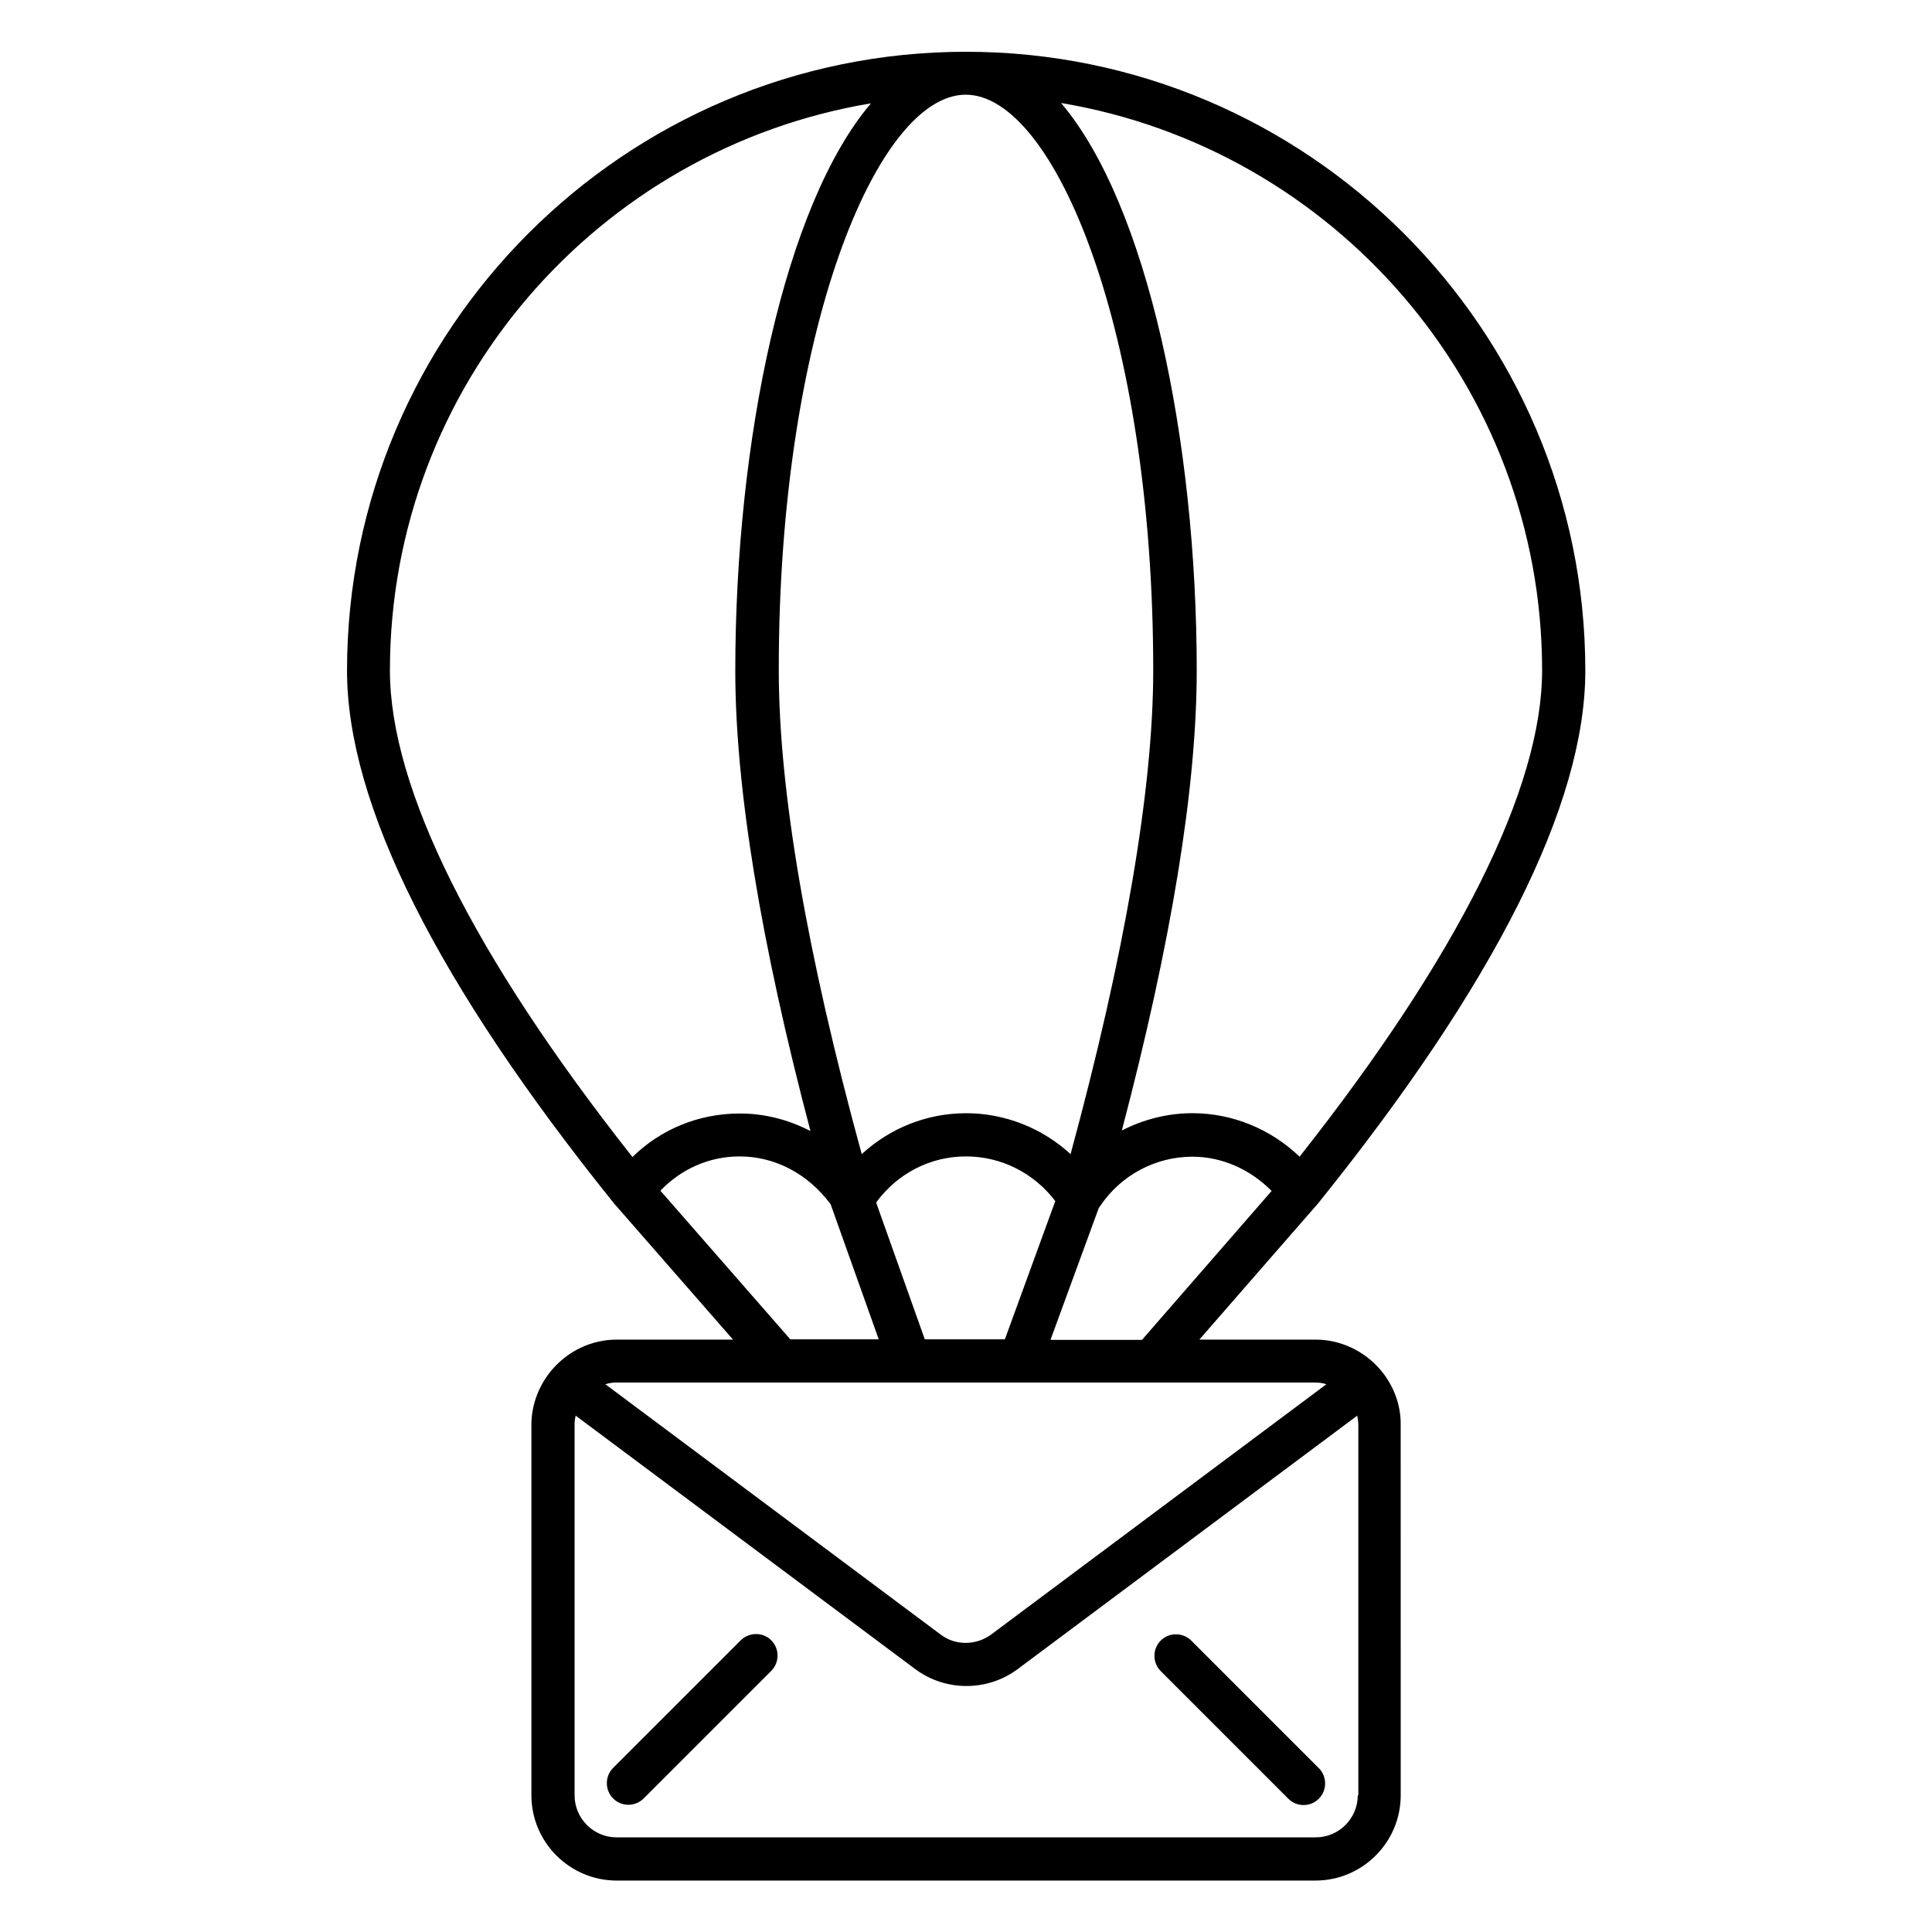 <?xml version="1.0" encoding="UTF-8"?>
<!-- Uploaded to: ICON Repo, www.iconrepo.com, Generator: ICON Repo Mixer Tools -->
<svg fill="#000000" width="800px" height="800px" version="1.1" viewBox="144 144 512 512" xmlns="http://www.w3.org/2000/svg">
 <g>
  <path d="m509.77 506.95c-4.352-5.039-10.609-7.938-17.098-7.938h-30.84l31.145-35.727s0-0.078 0.078-0.078c0 0 0.078 0 0.078-0.078 47.098-58.473 70.992-106.03 70.992-141.37 0-90.457-73.664-164.04-164.12-164.04-90.457 0-164.04 73.586-164.04 164.04 0 35.344 23.895 82.977 70.992 141.45 0 0 0.078 0 0.078 0.078 0 0 0 0.078 0.078 0.078l31.145 35.648h-30.84c-6.566 0-12.746 2.902-17.098 7.938-3.512 4.121-5.496 9.312-5.496 14.656v98.168c0 12.441 10.152 22.594 22.594 22.594h185.19c12.441 0 22.594-10.152 22.594-22.594l-0.008-98.168c0.078-5.344-1.906-10.535-5.418-14.656zm-87.328-8.016 12.746-34.809 0.23-0.305 0.152-0.23c5.496-8.168 14.656-13.055 24.426-13.055 7.938 0 15.418 3.434 20.992 9.082l-34.352 39.465-24.195 0.004zm-33.359 0-12.902-36.258c5.648-7.711 14.352-12.215 23.816-12.215 9.391 0 18.016 4.426 23.664 11.832l-13.359 36.641zm10.84-329.84c23.512 0 49.695 62.672 49.695 152.59 0 31.449-7.633 75.648-21.906 128.17-7.481-6.871-17.328-10.84-27.711-10.84s-20.152 3.969-27.633 10.84c-14.578-53.207-21.984-96.41-21.984-128.17-0.078-89.922 26.105-152.59 49.539-152.59zm152.75 152.59c0 31.145-22.215 75.57-64.273 128.85-7.633-7.328-17.785-11.527-28.398-11.527-6.641 0-13.055 1.68-18.703 4.582 13.129-49.922 19.848-90.914 19.848-121.91 0-60.914-13.055-123.43-35.953-150.38 72.137 12.059 127.48 74.809 127.48 150.38zm-177.86-150.3c-22.902 26.945-35.953 89.387-35.953 150.38 0 30.914 6.719 71.906 19.922 121.98-5.727-2.977-12.062-4.656-18.703-4.656-10.84 0-20.914 4.121-28.473 11.527-42.059-53.281-64.273-97.711-64.273-128.93 0-75.57 55.266-138.24 127.48-150.3zm-55.801 288.16c5.496-5.727 12.902-9.082 20.992-9.082 9.391 0 18.09 4.582 24.121 12.672l12.746 35.801h-23.434zm173.59 50.84c0.992 0 1.984 0.152 2.902 0.457l-88.855 66.336c-3.969 2.902-9.465 2.977-13.359 0l-88.855-66.336c0.918-0.305 1.91-0.457 2.902-0.457zm11.219 109.39c0 6.184-5.039 11.145-11.145 11.145h-185.26c-6.184 0-11.145-5.039-11.145-11.145l-0.004-98.164c0-0.84 0.078-1.68 0.305-2.441l90 67.176c8.016 5.953 19.082 5.953 27.098 0l90-67.176c0.152 0.762 0.305 1.527 0.305 2.441v98.164z"/>
  <path d="m340.3 578.7-33.816 33.816c-2.215 2.215-2.215 5.879 0 8.09 1.145 1.145 2.594 1.68 4.047 1.68 1.449 0 2.902-0.535 4.047-1.68l33.816-33.816c2.215-2.215 2.215-5.879 0-8.09-2.215-2.215-5.805-2.215-8.094 0z"/>
  <path d="m459.69 578.77c-2.215-2.215-5.879-2.215-8.09 0-2.215 2.215-2.215 5.879 0 8.09l33.816 33.816c1.145 1.145 2.594 1.68 4.047 1.68 1.449 0 2.902-0.535 4.047-1.68 2.215-2.215 2.215-5.879 0-8.09z"/>
 </g>
</svg>